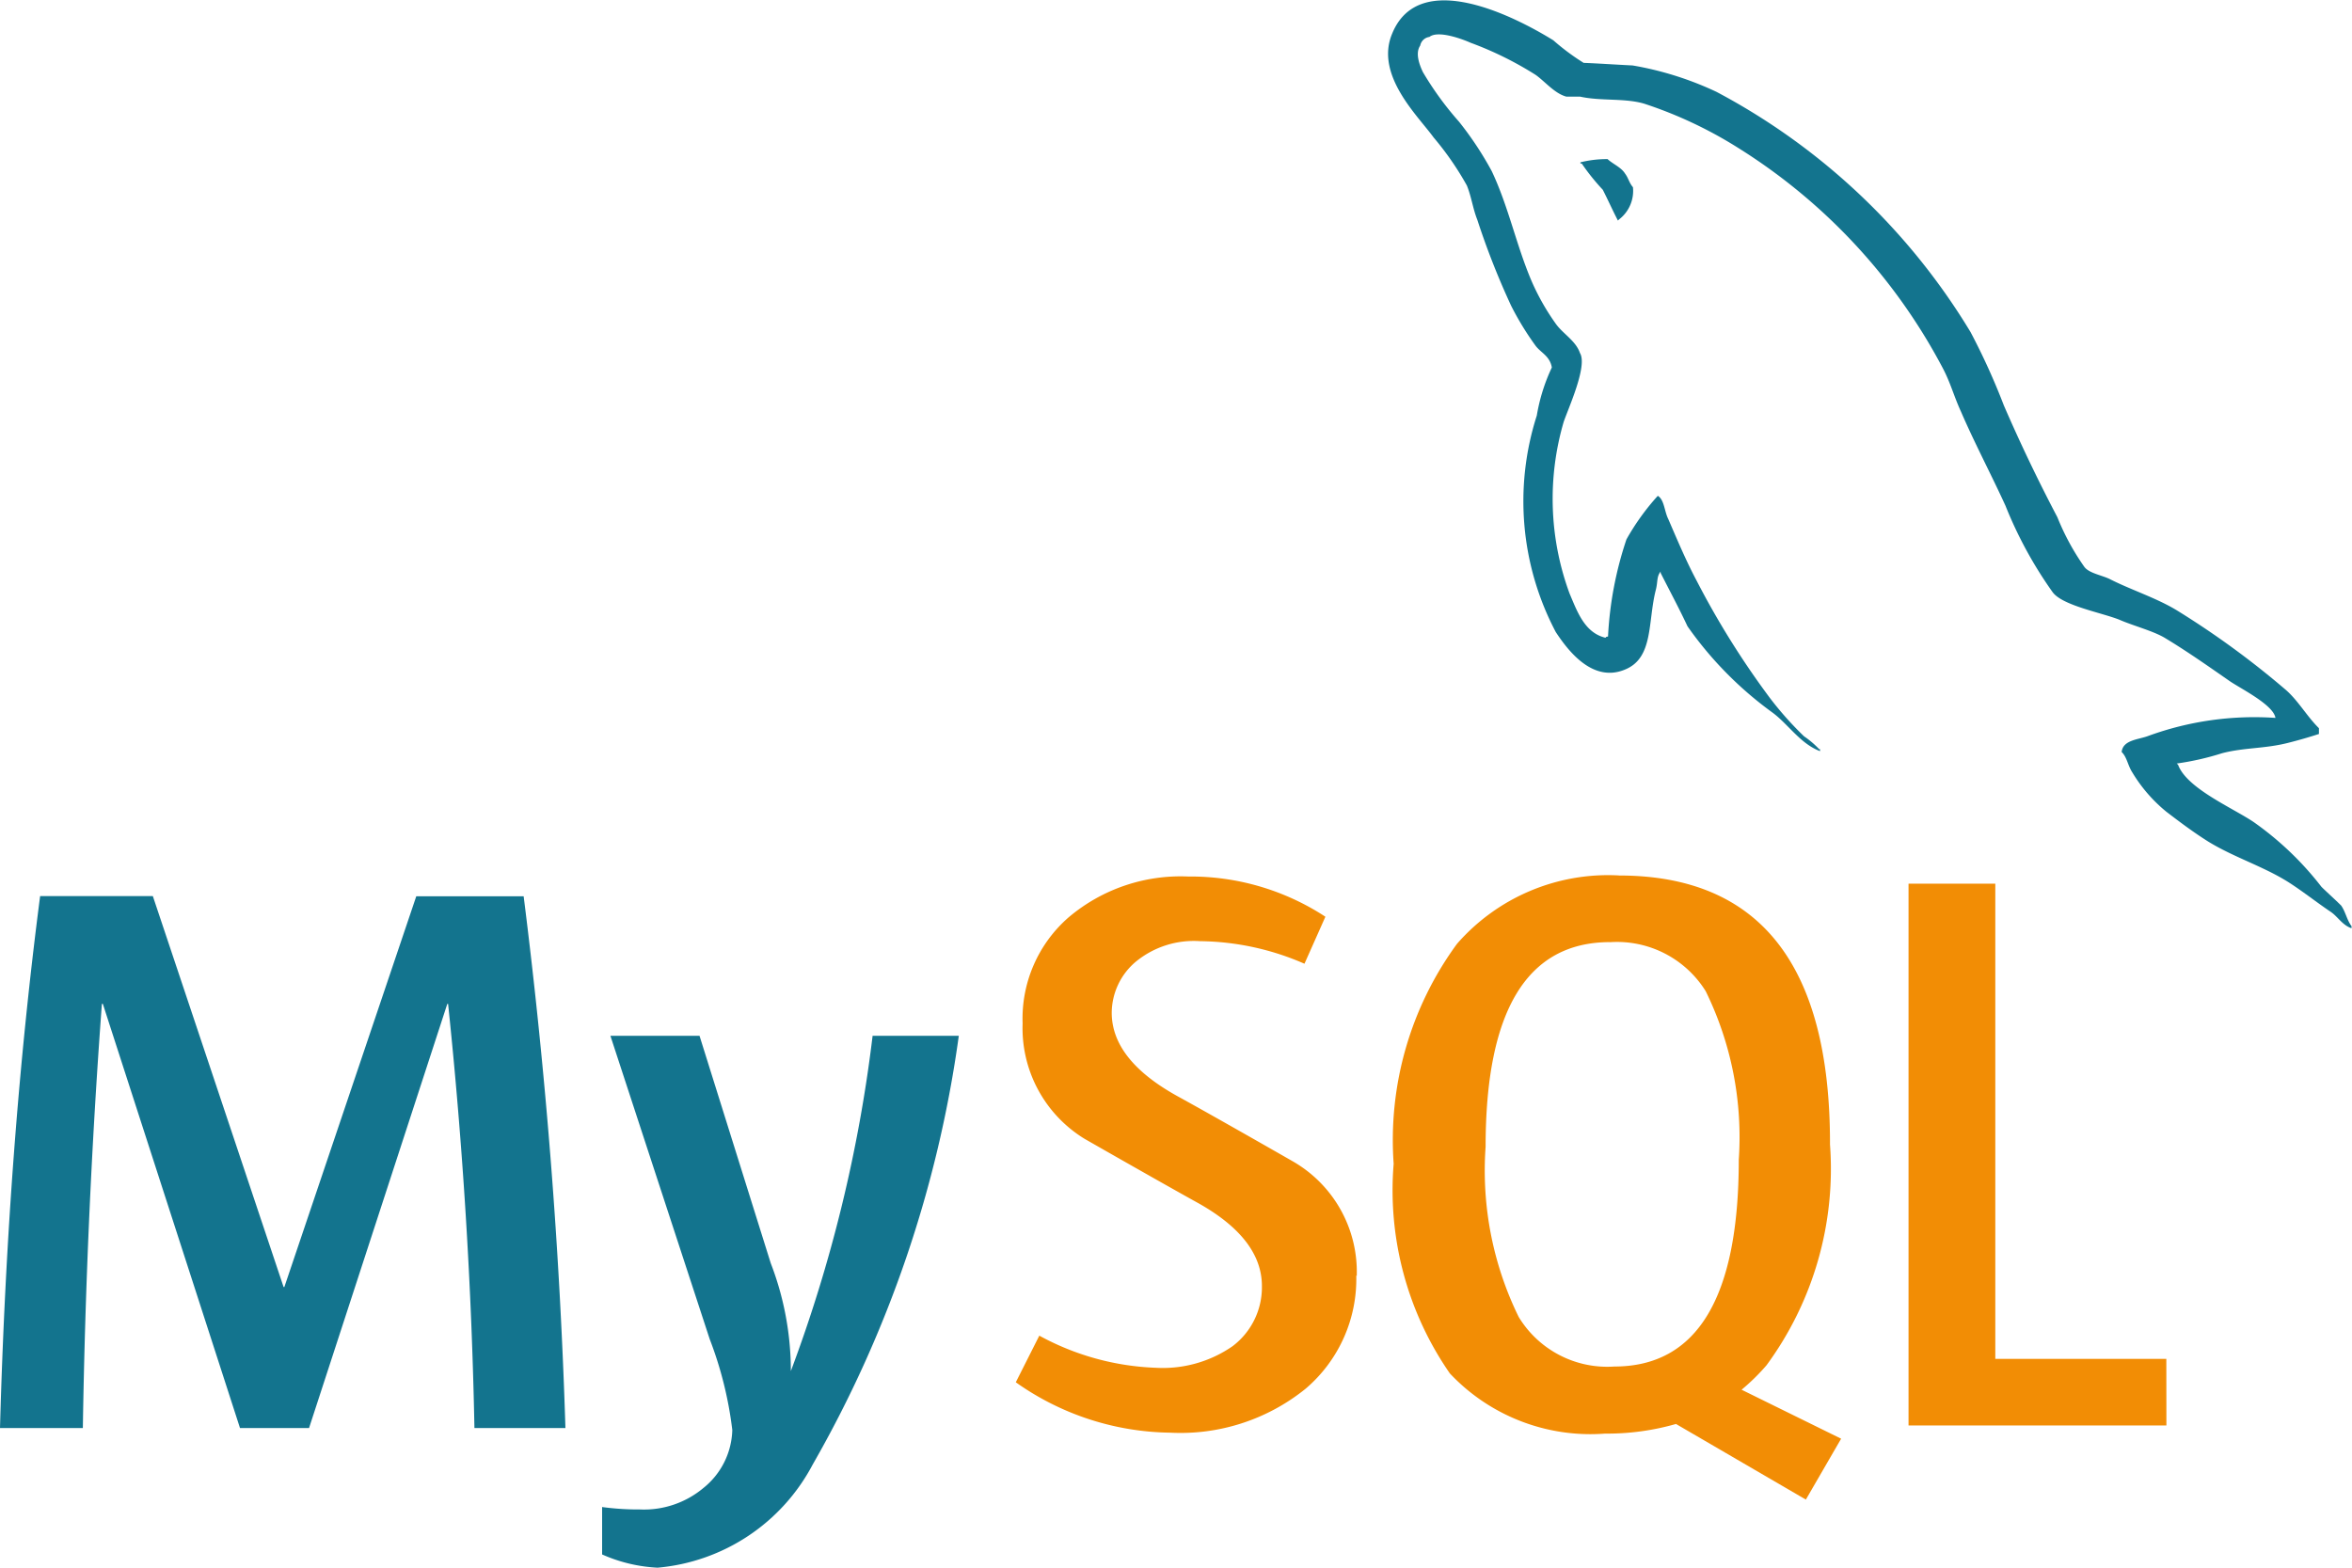 <?xml version="1.0" standalone="no"?><!DOCTYPE svg PUBLIC "-//W3C//DTD SVG 1.1//EN" "http://www.w3.org/Graphics/SVG/1.1/DTD/svg11.dtd"><svg t="1718091193479" class="icon" viewBox="0 0 1536 1024" version="1.1" xmlns="http://www.w3.org/2000/svg" p-id="3032" xmlns:xlink="http://www.w3.org/1999/xlink" width="24" height="16"><path d="M1049.682 103.922a71.661 71.661 0 0 0-17.557 2.099v0.819h0.87a141.07 141.07 0 0 0 13.718 17.096c3.429 6.705 6.398 13.411 9.879 20.116l0.87-0.819a23.443 23.443 0 0 0 8.958-20.935c-2.559-3.02-2.918-5.938-5.119-8.855-2.559-4.197-8.036-6.296-11.517-9.572zM369.208 932.786h-59.376Q307.119 793.968 292.633 655.713h-0.512l-90.293 277.073h-45.095l-89.576-277.073H66.542q-10.237 138.204-12.438 277.073H0q5.119-185.295 26.208-347.454H99.814l85.379 255.318h0.512l86.147-255.216h70.126q21.857 173.01 27.282 347.454z m256.956-256.291a775.527 775.527 0 0 1-95.463 280.195A127.096 127.096 0 0 1 429.455 1024a101.298 101.298 0 0 1-36.24-8.651v-30.968a177.413 177.413 0 0 0 24.723 1.587 60.4 60.4 0 0 0 41.359-13.974 50.163 50.163 0 0 0 18.939-37.929 246.77 246.77 0 0 0-14.742-59.325l-64.853-198.143h58.199l46.477 148.441a195.789 195.789 0 0 1 13.155 70.535 944.852 944.852 0 0 0 53.388-218.976h56.305z m859.934-207.561a202.033 202.033 0 0 0-83.025 11.722c-6.398 2.508-16.636 2.508-17.506 10.544 3.481 3.327 3.993 8.804 7.013 13.411a98.636 98.636 0 0 0 22.164 25.593c8.958 6.859 17.915 13.564 27.282 19.451 16.636 10.237 35.472 16.021 51.801 26.156 9.367 5.886 18.785 13.411 28.153 19.707 4.709 3.122 7.678 8.804 13.718 10.8v-1.382c-2.969-3.788-3.839-9.214-6.757-13.411-4.248-4.197-8.548-8.036-12.797-12.131a204.746 204.746 0 0 0-44.43-42.485c-13.667-9.214-43.662-21.959-49.293-37.366l-0.87-0.819a179.153 179.153 0 0 0 29.535-6.705c14.486-3.788 27.794-2.918 42.843-6.705a307.631 307.631 0 0 0 20.475-5.886v-3.788c-7.678-7.524-13.411-17.762-21.345-24.774a566.737 566.737 0 0 0-70.637-51.698c-13.462-8.395-30.712-13.82-44.635-20.935-5.119-2.508-13.667-3.839-16.636-8.036a158.166 158.166 0 0 1-17.557-32.35q-18.837-35.831-34.96-73.043a438.259 438.259 0 0 0-21.754-47.911A427.459 427.459 0 0 0 1120.985 60.004 212.219 212.219 0 0 0 1066.216 42.754c-10.647-0.512-21.345-1.28-31.992-1.689a150.591 150.591 0 0 1-19.809-14.742c-24.416-15.1-87.375-47.757-105.188-4.504-11.619 27.231 17.045 54.104 26.975 67.925a195.789 195.789 0 0 1 21.754 31.429c2.969 7.268 3.839 14.844 6.808 22.369a507.156 507.156 0 0 0 22.164 56.305 191.95 191.95 0 0 0 15.868 25.952c3.429 4.607 9.367 6.705 10.647 14.23a120.135 120.135 0 0 0-9.828 31.429 183.145 183.145 0 0 0 12.387 141.377c6.808 10.237 23.136 33.527 44.942 24.621 19.195-7.524 14.998-31.429 20.475-52.415 1.28-5.119 0.409-8.395 3.071-11.722v0.921c5.989 11.824 12.029 23.034 17.557 34.858a238.529 238.529 0 0 0 55.435 56.305c10.237 7.524 18.325 20.475 31.121 25.235v-1.28h-0.563a59.581 59.581 0 0 0-9.879-8.395 217.696 217.696 0 0 1-22.369-25.133 548.668 548.668 0 0 1-47.757-76.473c-7.064-13.257-12.95-27.385-18.581-40.386-2.559-5.119-2.559-12.541-6.808-15.1a154.788 154.788 0 0 0-20.475 28.46 235.458 235.458 0 0 0-12.029 63.42c-1.689 0.409-0.87 0-1.689 0.819-13.667-3.276-18.427-17.147-23.443-28.92a178.846 178.846 0 0 1-3.839-112.047c2.969-8.804 15.765-36.598 10.647-44.993-2.713-8.036-11.107-12.541-15.765-19.093a152.126 152.126 0 0 1-15.356-26.822c-10.237-23.443-15.356-49.395-26.515-72.941a218.259 218.259 0 0 0-21.345-32.248 207.664 207.664 0 0 1-23.648-32.503c-2.15-4.607-5.119-12.234-1.689-17.25a7.013 7.013 0 0 1 5.989-5.631c5.631-4.504 21.396 1.331 26.975 3.839a223.122 223.122 0 0 1 42.382 20.935c5.989 4.197 12.438 12.234 20.116 14.23h8.958c13.667 3.02 29.074 0.819 41.871 4.607a276.407 276.407 0 0 1 61.424 28.92 376.579 376.579 0 0 1 133.443 143.629c5.119 9.623 7.32 18.427 11.926 28.46 8.958 20.782 20.065 41.717 29.176 61.731a270.009 270.009 0 0 0 30.712 56.305c6.398 8.804 32.094 13.411 43.611 18.018 8.548 3.788 21.754 7.217 29.432 11.722 14.742 8.855 29.023 18.939 42.894 28.562 7.013 4.76 28.306 15.356 29.586 23.802z" fill="#13748E" p-id="3033"></path><path d="M1414.796 931.096h-168.404v-353.904h56.663v310.395h111.689z m-357.538-359.227q138.204 0 137.845 175.723a216.775 216.775 0 0 1-41.461 144.192 136.412 136.412 0 0 1-16.277 15.97l65.007 31.992-23.034 39.772-84.816-49.395a162.824 162.824 0 0 1-46.324 6.296 126.021 126.021 0 0 1-101.349-39.311 209.865 209.865 0 0 1-36.701-136.924 216.98 216.98 0 0 1 41.359-143.681 130.935 130.935 0 0 1 105.495-44.686z m-5.784 43.509q-81.284 0-81.284 133.75a217.184 217.184 0 0 0 21.601 111.075 67.669 67.669 0 0 0 62.448 32.401c54.155 0 81.284-45.147 81.284-134.979a216.365 216.365 0 0 0-21.601-110.205 68.18 68.18 0 0 0-62.448-31.992z m-165.742 217.696a94.081 94.081 0 0 1-33.015 73.965 129.911 129.911 0 0 1-88.655 28.767 177.976 177.976 0 0 1-100.684-32.913l15.356-30.456a171.27 171.27 0 0 0 76.114 20.986 79.953 79.953 0 0 0 50.06-14.076 48.218 48.218 0 0 0 19.195-39.311c0-21.14-14.691-39.055-41.461-54.104-24.723-13.667-74.374-42.075-74.374-42.075a84.765 84.765 0 0 1-40.437-75.347 87.683 87.683 0 0 1 30.098-69.358 113.173 113.173 0 0 1 78.059-26.617 160.726 160.726 0 0 1 89.576 26.259l-13.667 30.712a174.341 174.341 0 0 0-68.078-14.742 59.684 59.684 0 0 0-41.819 13.206 43.867 43.867 0 0 0-15.97 33.527c0 20.986 14.998 39.004 42.638 54.36 25.184 13.82 75.91 42.894 75.91 42.894a83.229 83.229 0 0 1 41.461 74.732z" fill="#F28D05" p-id="3034"></path></svg>